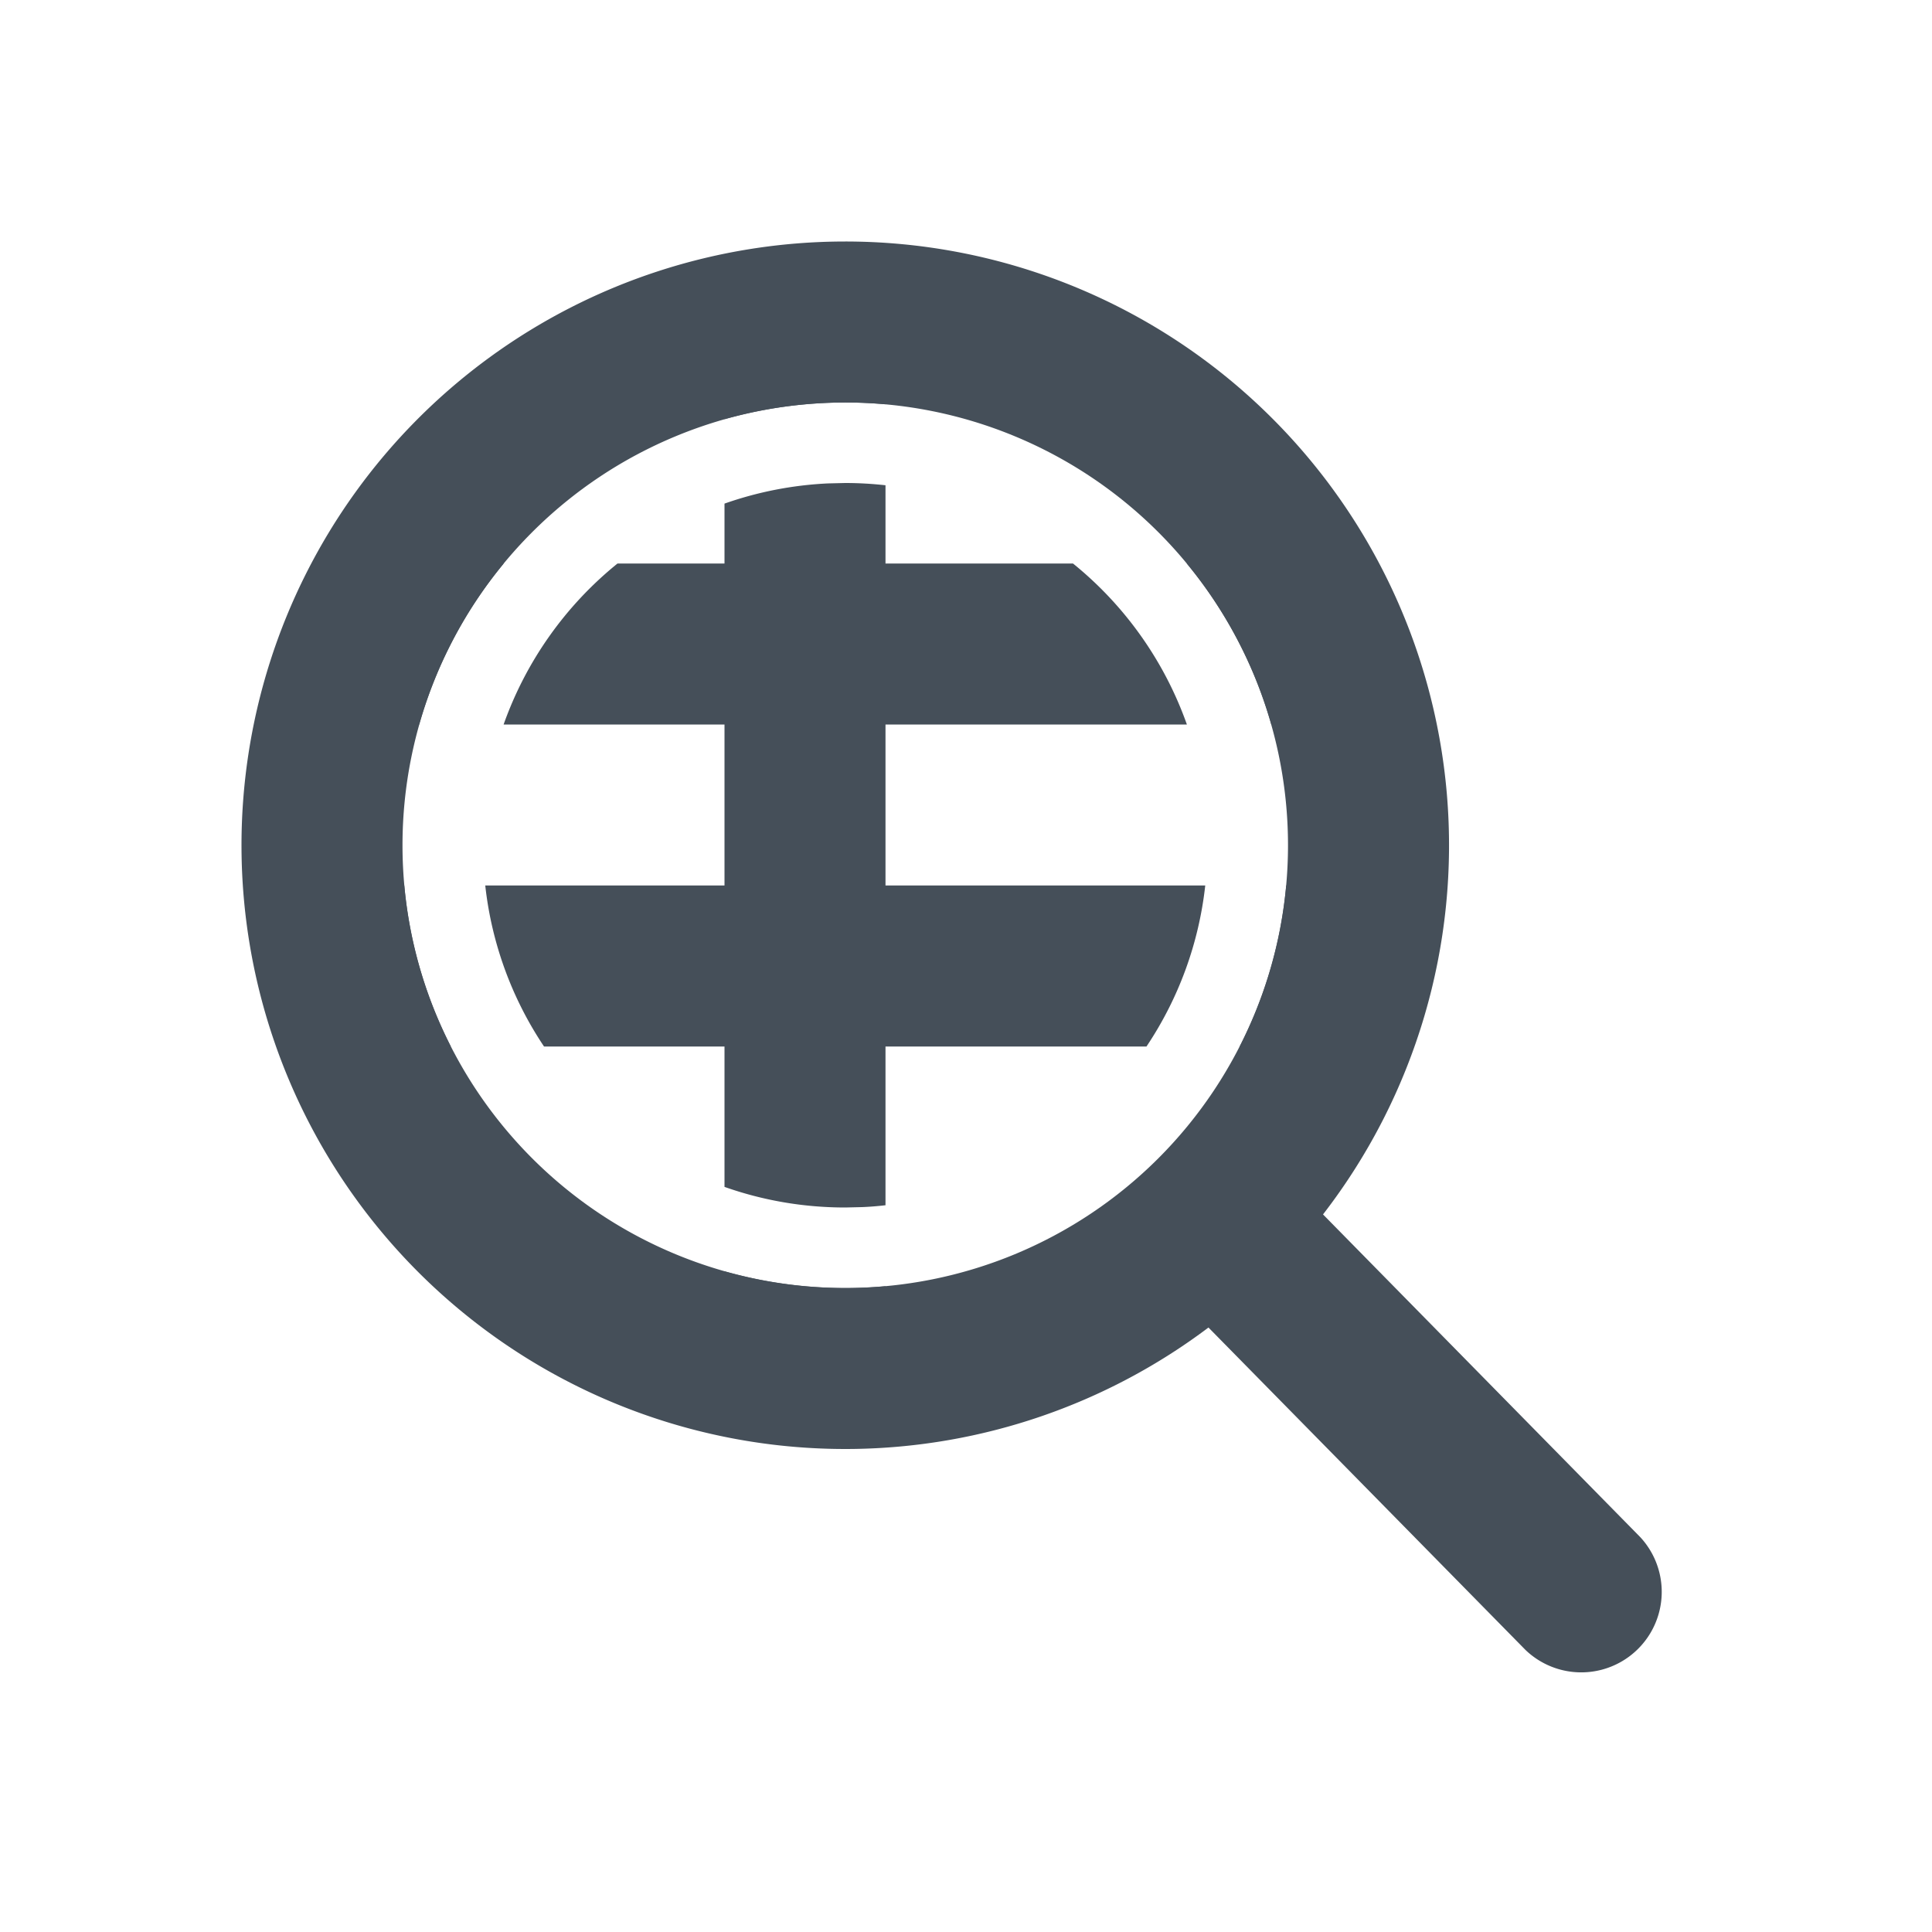 <?xml version="1.0" encoding="UTF-8"?>
<svg xmlns="http://www.w3.org/2000/svg" width="24" height="24" viewBox="0 0 24 24" focusable="false" role="presentation">
    <g fill="#454F59">
        <path d="M10.5 3a7.5 7.5 0 0 1 5.935 12.086l3.942 4.01a1 1 0 0 1-1.426 1.401l-3.939-4.006A7.5 7.5 0 1 1 10.5 3Zm0 2a5.5 5.5 0 1 0 0 11 5.5 5.5 0 0 0 0-11Z"/>
        <path d="M9 15.793a5.504 5.504 0 0 0 2 .185V17H9ZM10.5 6c.17 0 .336.01.5.028V7h2.329a4.509 4.509 0 0 1 1.415 2H11v2h3.972a4.474 4.474 0 0 1-.73 2H11v1.972c-.095.011-.191.019-.288.023L10.5 15c-.526 0-1.03-.09-1.5-.256V13H6.758a4.474 4.474 0 0 1-.73-2H9V9H6.256a4.509 4.509 0 0 1 1.415-2H9v-.744c.406-.143.838-.23 1.288-.251Zm5.478 5H17v2h-1.6c.312-.61.513-1.285.578-2ZM5.022 11c.065.715.266 1.39.578 2H5v-2Zm9.721-4H17v2h-1.207a5.485 5.485 0 0 0-1.05-2ZM6.257 7a5.485 5.485 0 0 0-1.05 2H5V7ZM11 4v1.022a5.57 5.57 0 0 0-2 .185V4h2Z"/>
    </g>
</svg>
